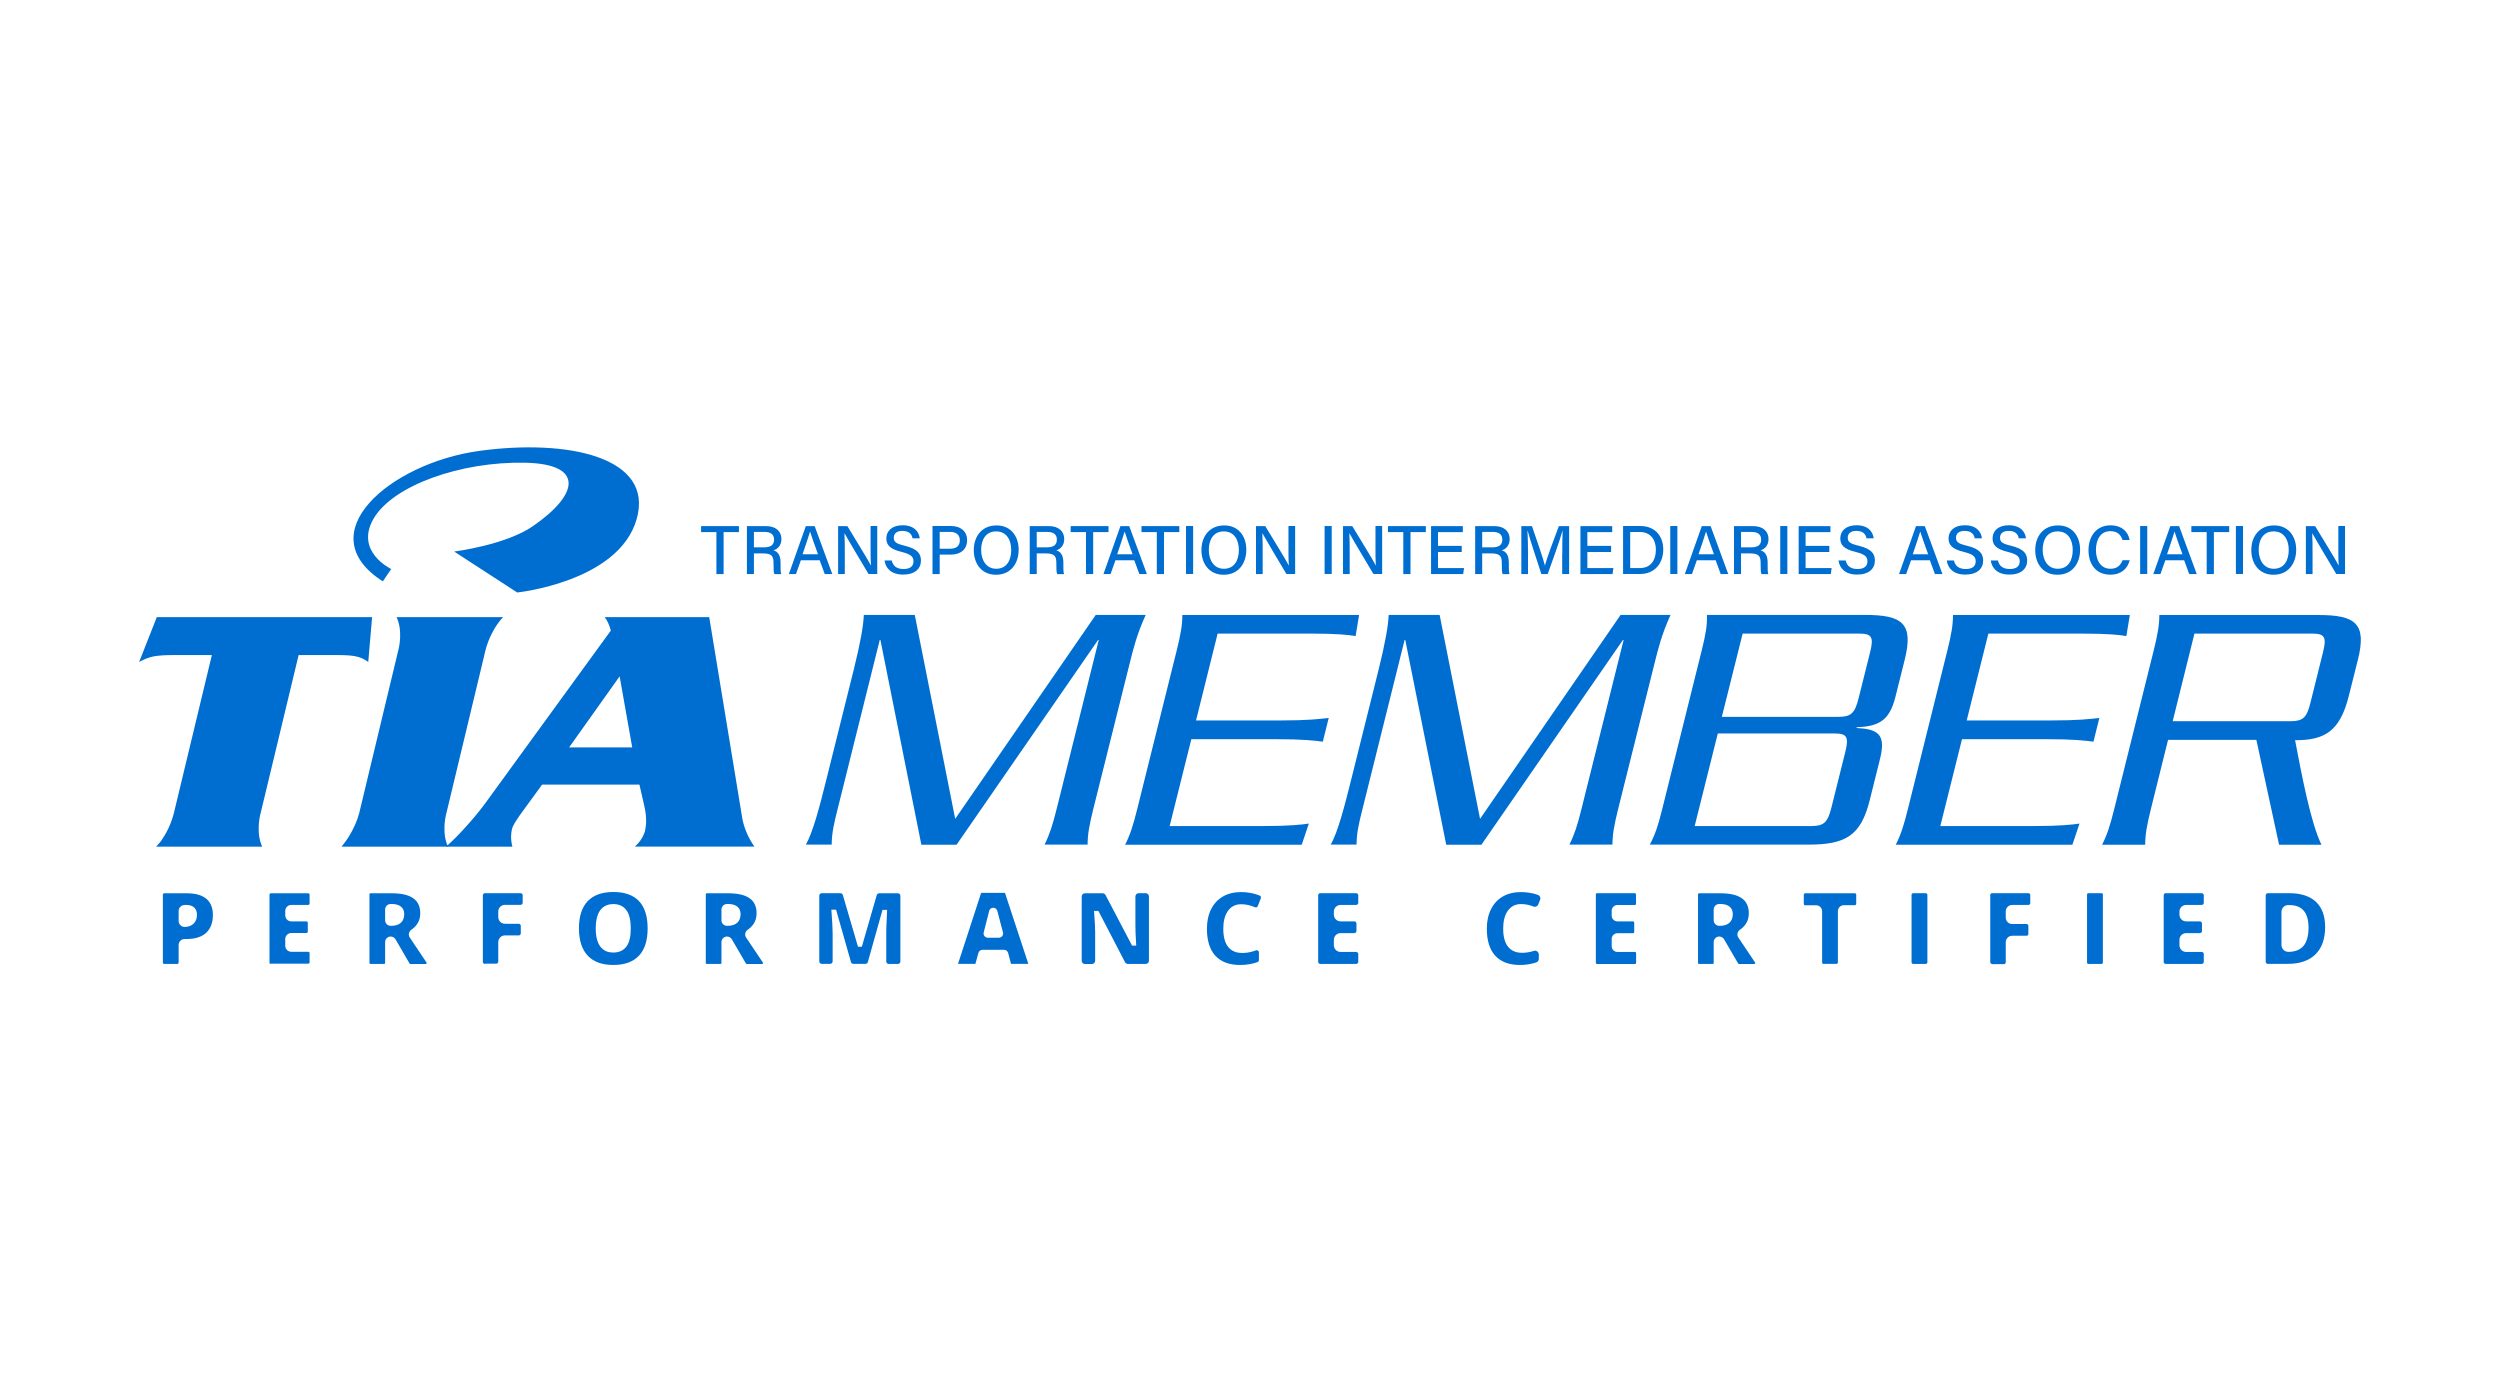 <?xml version="1.0" encoding="UTF-8" standalone="no" ?>
<!DOCTYPE svg PUBLIC "-//W3C//DTD SVG 1.1//EN" "http://www.w3.org/Graphics/SVG/1.1/DTD/svg11.dtd">
<svg xmlns="http://www.w3.org/2000/svg" xmlns:xlink="http://www.w3.org/1999/xlink" version="1.1" width="1080" height="600" viewBox="0 90 1080 600" xml:space="preserve">
<desc>Created with Fabric.js 5.2.4</desc>
<defs>
</defs>
<rect x="0" y="0" width="100%" height="100%" fill="transparent"></rect>
<g transform="matrix(0 0 0 0 0 0)" id="d5d84151-5ea1-4513-aa00-696741402b13"  >
</g>
<g transform="matrix(1 0 0 1 540 300)" id="ed3d29f1-e478-4db6-9476-2587c6c4b01d"  >
<rect style="stroke: none; stroke-width: 1; stroke-dasharray: none; stroke-linecap: butt; stroke-dashoffset: 0; stroke-linejoin: miter; stroke-miterlimit: 4; fill: rgb(255,255,255); fill-rule: nonzero; opacity: 1; visibility: hidden;" vector-effect="non-scaling-stroke"  x="-540" y="-300" rx="0" ry="0" width="1080" height="600" />
</g>
<g transform="matrix(0.37 0 0 0.37 540 395.06)"  >
<g style="" vector-effect="non-scaling-stroke"   >
		<g transform="matrix(1 0 0 1 -320.2 27.63)"  >
<path style="stroke: none; stroke-width: 1; stroke-dasharray: none; stroke-linecap: butt; stroke-dashoffset: 0; stroke-linejoin: miter; stroke-miterlimit: 4; fill: rgb(0,110,209); fill-rule: nonzero; opacity: 1;" vector-effect="non-scaling-stroke"  transform=" translate(-976.8, -329.85)" d="M 778.4 464 C 786.7 449.3 794.3 420.4 802 389.4 L 834.6 258.6 C 842.3 227.6 845.7 207.5 846.1 195.7 L 905.6 195.7 L 952.8 433.8 L 1116.9 195.7 L 1175.2 195.7 C 1164.8 218.8 1161 234.3 1156.4 252.7 L 1114.1 422 C 1109.3 441.3 1107.4 452.2 1107.4 463.9 L 1057.1 463.9 C 1063 452.2 1066.5 441.3 1071.3 422 L 1120.4 225 L 1119.6 225 L 954.4 464 L 913.3 464 L 865.5 225 L 864.7 225 L 814.8 425.3 C 811.7 437.9 808.7 449.6 808.6 463.9 L 778.4 463.9 z" stroke-linecap="round" />
</g>
		<g transform="matrix(1 0 0 1 -9.2 27.63)"  >
<path style="stroke: none; stroke-width: 1; stroke-dasharray: none; stroke-linecap: butt; stroke-dashoffset: 0; stroke-linejoin: miter; stroke-miterlimit: 4; fill: rgb(0,110,209); fill-rule: nonzero; opacity: 1;" vector-effect="non-scaling-stroke"  transform=" translate(-1287.8, -329.85)" d="M 1424.4 195.7 L 1420.3 220.4 C 1413.1 219.1 1399.7 217.5 1368.6 217.5 L 1259.2 217.5 L 1234 318.9 L 1333.3 318.9 C 1364.3 318.9 1378.6 317.2 1388.9 316 L 1382 343.7 C 1372.3 342.4 1358.8 340.8 1327.8 340.8 L 1228.5 340.8 L 1203.2 442.2 L 1312.6 442.2 C 1343.6 442.2 1357.9 440.5 1365.7 439.3 L 1357.4 464 L 1151.2 464 C 1157.1 452.3 1160.6 441.4 1165.4 422.1 L 1211.3 237.7 C 1216.1 218.4 1218 207.5 1218 195.8 L 1424.4 195.8 z" stroke-linecap="round" />
</g>
		<g transform="matrix(1 0 0 1 292.6 27.63)"  >
<path style="stroke: none; stroke-width: 1; stroke-dasharray: none; stroke-linecap: butt; stroke-dashoffset: 0; stroke-linejoin: miter; stroke-miterlimit: 4; fill: rgb(0,110,209); fill-rule: nonzero; opacity: 1;" vector-effect="non-scaling-stroke"  transform=" translate(-1589.6, -329.85)" d="M 1391.2 464 C 1399.5 449.3 1407.1 420.4 1414.8 389.4 L 1447.4 258.6 C 1455.1 227.6 1458.5 207.5 1458.9 195.7 L 1518.4 195.7 L 1565.6 433.8 L 1729.7 195.7 L 1788 195.7 C 1777.6 218.8 1773.8 234.3 1769.2 252.7 L 1726.9 422 C 1722.1 441.3 1720.2 452.2 1720.2 463.9 L 1669.9 463.9 C 1675.8 452.2 1679.3 441.3 1684.1 422 L 1733.2 225 L 1732.4 225 L 1567.2 464 L 1526.1 464 L 1478.3 225 L 1477.5 225 L 1427.6 425.3 C 1424.5 437.9 1421.5 449.6 1421.4 463.9 L 1391.2 463.9 z" stroke-linecap="round" />
</g>
		<g transform="matrix(1 0 0 1 617.35 27.58)"  >
<path style="stroke: none; stroke-width: 1; stroke-dasharray: none; stroke-linecap: butt; stroke-dashoffset: 0; stroke-linejoin: miter; stroke-miterlimit: 4; fill: rgb(0,110,209); fill-rule: nonzero; opacity: 1;" vector-effect="non-scaling-stroke"  transform=" translate(-1914.35, -329.8)" d="M 1824.3 237.6 C 1829.1 218.3 1831 207.4 1830.5 195.7 L 2015.3 195.7 C 2058.9 195.7 2071.9 205.8 2061.5 247.7 L 2050.6 291.3 C 2043.5 319.8 2030.7 325.7 2005.3 326.9 L 2005.1 327.7 C 2029.9 329 2039.8 334.8 2032.7 363.3 L 2020.6 411.9 C 2010.2 453.8 1992.2 463.9 1948.6 463.9 L 1763.8 463.9 C 1770.1 452.2 1773.6 441.3 1778.4 422 L 1824.3 237.6 z M 1816.2 442.2 L 1952.4 442.2 C 1967.1 442.2 1971.5 438 1975.9 420.4 L 1992 355.9 C 1996.4 338.3 1994.1 334.1 1979.4 334.1 L 1843.2 334.1 L 1816.2 442.2 z M 1847.9 314.7 L 1984.1 314.7 C 1998.8 314.7 2003.2 310.5 2007.6 292.9 L 2021 239.3 C 2025.4 221.7 2023.1 217.5 2008.4 217.5 L 1872.2 217.5 L 1847.9 314.7 z" stroke-linecap="round" />
</g>
		<g transform="matrix(1 0 0 1 890.65 27.63)"  >
<path style="stroke: none; stroke-width: 1; stroke-dasharray: none; stroke-linecap: butt; stroke-dashoffset: 0; stroke-linejoin: miter; stroke-miterlimit: 4; fill: rgb(0,110,209); fill-rule: nonzero; opacity: 1;" vector-effect="non-scaling-stroke"  transform=" translate(-2187.65, -329.85)" d="M 2324.3 195.7 L 2320.2 220.4 C 2313 219.1 2299.6 217.5 2268.5 217.5 L 2159.1 217.5 L 2133.8 318.9 L 2233.1 318.9 C 2264.1 318.9 2278.4 317.2 2288.7 316 L 2281.8 343.7 C 2272.1 342.4 2258.6 340.8 2227.6 340.8 L 2128.3 340.8 L 2103 442.2 L 2212.4 442.2 C 2243.4 442.2 2257.7 440.5 2265.5 439.3 L 2257.2 464 L 2051 464 C 2056.9 452.3 2060.4 441.4 2065.2 422.1 L 2111.1 237.7 C 2115.9 218.4 2117.8 207.5 2117.8 195.8 L 2324.3 195.8 z" stroke-linecap="round" />
</g>
		<g transform="matrix(1 0 0 1 1145.95 27.68)"  >
<path style="stroke: none; stroke-width: 1; stroke-dasharray: none; stroke-linecap: butt; stroke-dashoffset: 0; stroke-linejoin: miter; stroke-miterlimit: 4; fill: rgb(0,110,209); fill-rule: nonzero; opacity: 1;" vector-effect="non-scaling-stroke"  transform=" translate(-2442.95, -329.9)" d="M 2368.9 341.6 L 2348.9 422.1 C 2344.1 441.4 2342.2 452.3 2342.2 464 L 2291.9 464 C 2297.8 452.3 2301.3 441.4 2306.1 422.1 L 2352 237.7 C 2356.8 218.4 2358.7 207.5 2358.7 195.8 L 2544.4 195.8 C 2588 195.8 2601 205.9 2590.6 247.8 L 2580 290 C 2569.6 331.9 2551.6 342 2517.2 342 C 2525.2 383.9 2535.5 438.4 2548 464 L 2498.5 464 L 2472 341.6 L 2368.9 341.6 z M 2374.3 319.8 L 2511.8 319.8 C 2526.5 319.8 2530.9 315.6 2535.2 298 L 2549.8 239.3 C 2554.2 221.7 2551.9 217.5 2537.2 217.5 L 2399.7 217.5 L 2374.3 319.8 z" stroke-linecap="round" />
</g>
		<g transform="matrix(1 0 0 1 -1161 30.08)"  >
<path style="stroke: none; stroke-width: 1; stroke-dasharray: none; stroke-linecap: butt; stroke-dashoffset: 0; stroke-linejoin: miter; stroke-miterlimit: 4; fill: rgb(0,110,209); fill-rule: nonzero; opacity: 1;" vector-effect="non-scaling-stroke"  transform=" translate(-136, -332.3)" d="M 40.7 426.5 L 84.9 242.6 L 37.8 242.6 C 29.8 242.6 23 243.1 17.6 244 C 12.2 244.9 6.3 247.2 -3.552713678800501e-15 250.6 L 20.6 198.3 L 272 198.3 L 267.5 250.6 C 263.1 247.4 258.4 245.2 253.5 244.2 C 248.6 243.1 242 242.6 233.7 242.6 L 186.2 242.6 L 142 426.5 C 140.7 431.1 139.9 436.3 139.6 442.2 C 139.2 451.3 140.5 459.3 143.7 466.3 L 19.8 466.3 C 23.2 462.8 25.8 459.6 27.5 456.7 C 33.6 447.5 38 437.4 40.7 426.5 z" stroke-linecap="round" />
</g>
		<g transform="matrix(1 0 0 1 -966.4 30.08)"  >
<path style="stroke: none; stroke-width: 1; stroke-dasharray: none; stroke-linecap: butt; stroke-dashoffset: 0; stroke-linejoin: miter; stroke-miterlimit: 4; fill: rgb(0,110,209); fill-rule: nonzero; opacity: 1;" vector-effect="non-scaling-stroke"  transform=" translate(-330.6, -332.3)" d="M 257.1 426.5 L 302.3 238.1 C 303.6 233.5 304.4 228.3 304.7 222.4 C 305.1 213.3 303.8 205.3 300.6 198.3 L 424.9 198.3 C 420.1 203.4 415.8 209.5 412.2 216.6 C 408.5 223.7 405.8 230.9 404.1 238.1 L 358.9 426.5 C 357.6 431.1 356.8 436.3 356.5 442.2 C 356.1 451.3 357.4 459.3 360.6 466.3 L 236.3 466.3 C 240 461.7 242.7 458 244.5 455.1 C 250.5 445.3 254.8 435.8 257.1 426.5 z" stroke-linecap="round" />
</g>
		<g transform="matrix(1 0 0 1 -758.7 30.08)"  >
<path style="stroke: none; stroke-width: 1; stroke-dasharray: none; stroke-linecap: butt; stroke-dashoffset: 0; stroke-linejoin: miter; stroke-miterlimit: 4; fill: rgb(0,110,209); fill-rule: nonzero; opacity: 1;" vector-effect="non-scaling-stroke"  transform=" translate(-538.3, -332.3)" d="M 543.5 198.3 L 665.6 198.3 L 704.5 434.9 C 707 446.2 711.6 456.6 718.4 466.2 L 578.9 466.2 C 584.7 460.8 588.6 454.8 590.6 448.1 C 591.4 443.8 591.8 440.7 591.9 438.8 C 592.2 432.4 591.4 425.1 589.4 416.9 C 587.4 408.7 585.7 401 584.1 393.8 L 470.5 393.8 L 443.9 430.3 C 441 434.9 439.2 437.6 438.6 438.4 C 436.8 441.4 435.7 444 435.2 446.3 C 434.7 448.6 434.4 450.9 434.3 453.4 C 434.1 457.2 434.6 461.5 435.8 466.3 L 358.2 466.3 C 365.7 459.9 373.7 451.8 382.2 442.2 C 389.8 433.9 397 425.2 403.8 416 L 550.7 214 C 549 207.5 546.7 202.2 543.5 198.3 z M 575.7 350.4 L 561 267.4 L 502 350.4 L 575.7 350.4 z" stroke-linecap="round" />
</g>
		<g transform="matrix(1 0 0 1 -618.8 -182.22)"  >
<path style="stroke: none; stroke-width: 1; stroke-dasharray: none; stroke-linecap: butt; stroke-dashoffset: 0; stroke-linejoin: miter; stroke-miterlimit: 4; fill: rgb(0,110,209); fill-rule: nonzero; opacity: 1;" vector-effect="non-scaling-stroke"  transform=" translate(-678.2, -120)" d="M 674 99 L 656.1 99 L 656.1 92 L 700.3 92 L 700.3 99 L 682.4 99 L 682.4 148 L 674 148 L 674 99 z" stroke-linecap="round" />
</g>
		<g transform="matrix(1 0 0 1 -567.25 -182.17)"  >
<path style="stroke: none; stroke-width: 1; stroke-dasharray: none; stroke-linecap: butt; stroke-dashoffset: 0; stroke-linejoin: miter; stroke-miterlimit: 4; fill: rgb(0,110,209); fill-rule: nonzero; opacity: 1;" vector-effect="non-scaling-stroke"  transform=" translate(-729.75, -120.05)" d="M 717.8 123.7 L 717.8 148 L 709.6 148 L 709.6 92 L 732 92 C 743.6 92 749.9 98.3 749.9 107.1 C 749.9 114.4 745.7 118.8 740.6 120.3 C 744.8 121.5 748.9 124.8 748.9 134.6 L 748.9 137.1 C 748.9 140.9 748.8 145.7 749.7 148.1 L 741.7 148.1 C 740.7 145.7 740.7 141.3 740.7 136 L 740.7 134.9 C 740.7 127.3 738.6 123.9 728.7 123.9 L 717.8 123.9 z M 717.8 116.8 L 729.6 116.8 C 737.8 116.8 741.3 113.7 741.3 107.7 C 741.3 102 737.6 98.8 730.3 98.8 L 717.8 98.8 L 717.8 116.8 z" stroke-linecap="round" />
</g>
		<g transform="matrix(1 0 0 1 -513.05 -182.22)"  >
<path style="stroke: none; stroke-width: 1; stroke-dasharray: none; stroke-linecap: butt; stroke-dashoffset: 0; stroke-linejoin: miter; stroke-miterlimit: 4; fill: rgb(0,110,209); fill-rule: nonzero; opacity: 1;" vector-effect="non-scaling-stroke"  transform=" translate(-783.95, -120)" d="M 772.6 131.9 L 766.9 148 L 758.6 148 L 778.4 92 L 788.7 92 L 809.3 148 L 800.5 148 L 794.6 131.9 L 772.6 131.9 z M 792.6 124.9 C 787.5 110.7 784.7 102.9 783.4 98.5 L 783.3 98.5 C 781.9 103.4 778.7 112.7 774.6 124.9 L 792.6 124.9 z" stroke-linecap="round" />
</g>
		<g transform="matrix(1 0 0 1 -458.05 -182.27)"  >
<path style="stroke: none; stroke-width: 1; stroke-dasharray: none; stroke-linecap: butt; stroke-dashoffset: 0; stroke-linejoin: miter; stroke-miterlimit: 4; fill: rgb(0,110,209); fill-rule: nonzero; opacity: 1;" vector-effect="non-scaling-stroke"  transform=" translate(-838.95, -119.95)" d="M 816.1 148 L 816.1 92 L 826.9 92 C 834.7 105 851.4 131.9 854.4 138 L 854.5 138 C 853.9 131.1 854 122.1 854 112.9 L 854 91.9 L 861.8 91.9 L 861.8 147.9 L 851.6 147.9 C 844.5 136 827 106.7 823.6 100.4 L 823.5 100.4 C 823.9 106.5 823.9 116.4 823.9 126.5 L 823.9 148 L 816.1 148 z" stroke-linecap="round" />
</g>
		<g transform="matrix(1 0 0 1 -405.45 -182.42)"  >
<path style="stroke: none; stroke-width: 1; stroke-dasharray: none; stroke-linecap: butt; stroke-dashoffset: 0; stroke-linejoin: miter; stroke-miterlimit: 4; fill: rgb(0,110,209); fill-rule: nonzero; opacity: 1;" vector-effect="non-scaling-stroke"  transform=" translate(-891.55, -119.8)" d="M 878.7 132.2 C 880.2 138.7 884.7 142.1 892.5 142.1 C 900.8 142.1 904.1 138.3 904.1 133.2 C 904.1 127.8 901.3 124.9 890.4 122.2 C 876.8 118.9 872.4 114.2 872.4 106.4 C 872.4 97.8 878.8 91 891.4 91 C 905 91 910.6 98.8 911.4 106.3 L 903 106.3 C 902.1 101.6 899.2 97.6 891.2 97.6 C 884.7 97.6 881.1 100.5 881.1 105.6 C 881.1 110.6 884.1 112.6 893.8 114.9 C 909.8 118.8 912.8 125 912.8 132.3 C 912.8 141.6 905.9 148.6 892 148.6 C 877.9 148.6 871.5 141 870.3 132.1 L 878.7 132.1 z" stroke-linecap="round" />
</g>
		<g transform="matrix(1 0 0 1 -350.5 -182.27)"  >
<path style="stroke: none; stroke-width: 1; stroke-dasharray: none; stroke-linecap: butt; stroke-dashoffset: 0; stroke-linejoin: miter; stroke-miterlimit: 4; fill: rgb(0,110,209); fill-rule: nonzero; opacity: 1;" vector-effect="non-scaling-stroke"  transform=" translate(-946.5, -119.95)" d="M 926.4 91.9 L 948 91.9 C 959.1 91.9 966.7 98.1 966.7 108.4 C 966.7 119.6 958.6 125.3 947.6 125.3 L 934.7 125.3 L 934.7 148 L 926.3 148 L 926.3 91.9 z M 934.7 118.4 L 947 118.4 C 954.3 118.4 958.2 115 958.2 108.6 C 958.2 102 953.6 98.8 947.3 98.8 L 934.7 98.8 L 934.7 118.4 z" stroke-linecap="round" />
</g>
		<g transform="matrix(1 0 0 1 -296.3 -182.22)"  >
<path style="stroke: none; stroke-width: 1; stroke-dasharray: none; stroke-linecap: butt; stroke-dashoffset: 0; stroke-linejoin: miter; stroke-miterlimit: 4; fill: rgb(0,110,209); fill-rule: nonzero; opacity: 1;" vector-effect="non-scaling-stroke"  transform=" translate(-1000.7, -120)" d="M 1026.9 119.7 C 1026.9 135.1 1018.1 148.8 1000.4 148.8 C 983.7 148.8 974.5 136 974.5 120 C 974.5 103.9 984 91.2 1001.1 91.2 C 1016.9 91.1 1026.9 102.9 1026.9 119.7 z M 983.1 119.7 C 983.1 131.6 989 141.8 1000.7 141.8 C 1013.3 141.8 1018.2 131.4 1018.2 119.8 C 1018.2 108 1012.6 98.2 1000.7 98.2 C 988.5 98.1 983.1 107.9 983.1 119.7 z" stroke-linecap="round" />
</g>
		<g transform="matrix(1 0 0 1 -237.05 -182.17)"  >
<path style="stroke: none; stroke-width: 1; stroke-dasharray: none; stroke-linecap: butt; stroke-dashoffset: 0; stroke-linejoin: miter; stroke-miterlimit: 4; fill: rgb(0,110,209); fill-rule: nonzero; opacity: 1;" vector-effect="non-scaling-stroke"  transform=" translate(-1059.95, -120.05)" d="M 1048 123.7 L 1048 148 L 1039.8 148 L 1039.8 92 L 1062.2 92 C 1073.8 92 1080.1 98.3 1080.1 107.1 C 1080.1 114.4 1075.9 118.8 1070.8 120.3 C 1075 121.5 1079.1 124.8 1079.1 134.6 L 1079.1 137.1 C 1079.1 140.9 1079 145.7 1079.9 148.1 L 1071.9 148.1 C 1070.9 145.7 1070.9 141.3 1070.9 136 L 1070.9 134.9 C 1070.9 127.3 1068.8 123.9 1058.9 123.9 L 1048 123.9 z M 1048 116.8 L 1059.8 116.8 C 1068 116.8 1071.5 113.7 1071.5 107.7 C 1071.5 102 1067.8 98.8 1060.5 98.8 L 1048 98.8 L 1048 116.8 z" stroke-linecap="round" />
</g>
		<g transform="matrix(1 0 0 1 -187.3 -182.22)"  >
<path style="stroke: none; stroke-width: 1; stroke-dasharray: none; stroke-linecap: butt; stroke-dashoffset: 0; stroke-linejoin: miter; stroke-miterlimit: 4; fill: rgb(0,110,209); fill-rule: nonzero; opacity: 1;" vector-effect="non-scaling-stroke"  transform=" translate(-1109.7, -120)" d="M 1105.5 99 L 1087.6 99 L 1087.6 92 L 1131.8 92 L 1131.8 99 L 1113.9 99 L 1113.9 148 L 1105.5 148 L 1105.5 99 z" stroke-linecap="round" />
</g>
		<g transform="matrix(1 0 0 1 -145.75 -182.22)"  >
<path style="stroke: none; stroke-width: 1; stroke-dasharray: none; stroke-linecap: butt; stroke-dashoffset: 0; stroke-linejoin: miter; stroke-miterlimit: 4; fill: rgb(0,110,209); fill-rule: nonzero; opacity: 1;" vector-effect="non-scaling-stroke"  transform=" translate(-1151.25, -120)" d="M 1139.9 131.9 L 1134.2 148 L 1125.9 148 L 1145.7 92 L 1156 92 L 1176.6 148 L 1167.8 148 L 1161.9 131.9 L 1139.9 131.9 z M 1159.9 124.9 C 1154.8 110.7 1152 102.9 1150.7 98.5 L 1150.6 98.5 C 1149.2 103.4 1146 112.7 1141.9 124.9 L 1159.9 124.9 z" stroke-linecap="round" />
</g>
		<g transform="matrix(1 0 0 1 -104.6 -182.22)"  >
<path style="stroke: none; stroke-width: 1; stroke-dasharray: none; stroke-linecap: butt; stroke-dashoffset: 0; stroke-linejoin: miter; stroke-miterlimit: 4; fill: rgb(0,110,209); fill-rule: nonzero; opacity: 1;" vector-effect="non-scaling-stroke"  transform=" translate(-1192.4, -120)" d="M 1188.2 99 L 1170.3 99 L 1170.3 92 L 1214.5 92 L 1214.5 99 L 1196.6 99 L 1196.6 148 L 1188.2 148 L 1188.2 99 z" stroke-linecap="round" />
</g>
		<g transform="matrix(1 0 0 1 -70.55 -182.32)"  >
<path style="stroke: none; stroke-width: 1; stroke-dasharray: none; stroke-linecap: butt; stroke-dashoffset: 0; stroke-linejoin: miter; stroke-miterlimit: 4; fill: rgb(0,110,209); fill-rule: nonzero; opacity: 1;" vector-effect="non-scaling-stroke"  transform=" translate(-1226.45, -119.9)" d="M 1230.6 91.9 L 1230.6 147.9 L 1222.3 147.9 L 1222.3 91.9 L 1230.6 91.9 z" stroke-linecap="round" />
</g>
		<g transform="matrix(1 0 0 1 -30.5 -182.22)"  >
<path style="stroke: none; stroke-width: 1; stroke-dasharray: none; stroke-linecap: butt; stroke-dashoffset: 0; stroke-linejoin: miter; stroke-miterlimit: 4; fill: rgb(0,110,209); fill-rule: nonzero; opacity: 1;" vector-effect="non-scaling-stroke"  transform=" translate(-1266.5, -120)" d="M 1292.7 119.7 C 1292.7 135.1 1283.9 148.8 1266.2 148.8 C 1249.5 148.8 1240.3 136 1240.3 120 C 1240.3 103.9 1249.8 91.2 1266.9 91.2 C 1282.7 91.1 1292.7 102.9 1292.7 119.7 z M 1248.9 119.7 C 1248.9 131.6 1254.8 141.8 1266.5 141.8 C 1279.1 141.8 1284 131.4 1284 119.8 C 1284 108 1278.4 98.2 1266.5 98.2 C 1254.3 98.1 1248.9 107.9 1248.9 119.7 z" stroke-linecap="round" />
</g>
		<g transform="matrix(1 0 0 1 29.85 -182.27)"  >
<path style="stroke: none; stroke-width: 1; stroke-dasharray: none; stroke-linecap: butt; stroke-dashoffset: 0; stroke-linejoin: miter; stroke-miterlimit: 4; fill: rgb(0,110,209); fill-rule: nonzero; opacity: 1;" vector-effect="non-scaling-stroke"  transform=" translate(-1326.85, -119.95)" d="M 1304 148 L 1304 92 L 1314.8 92 C 1322.6 105 1339.3 131.9 1342.3 138 L 1342.4 138 C 1341.8 131.1 1341.9 122.1 1341.9 112.9 L 1341.9 91.9 L 1349.7 91.9 L 1349.7 147.9 L 1339.5 147.9 C 1332.4 136 1314.9 106.7 1311.5 100.4 L 1311.4 100.4 C 1311.8 106.5 1311.8 116.4 1311.8 126.5 L 1311.8 148 L 1304 148 z" stroke-linecap="round" />
</g>
		<g transform="matrix(1 0 0 1 91.25 -182.32)"  >
<path style="stroke: none; stroke-width: 1; stroke-dasharray: none; stroke-linecap: butt; stroke-dashoffset: 0; stroke-linejoin: miter; stroke-miterlimit: 4; fill: rgb(0,110,209); fill-rule: nonzero; opacity: 1;" vector-effect="non-scaling-stroke"  transform=" translate(-1388.25, -119.9)" d="M 1392.4 91.9 L 1392.4 147.9 L 1384.1 147.9 L 1384.1 91.9 L 1392.4 91.9 z" stroke-linecap="round" />
</g>
		<g transform="matrix(1 0 0 1 131.45 -182.27)"  >
<path style="stroke: none; stroke-width: 1; stroke-dasharray: none; stroke-linecap: butt; stroke-dashoffset: 0; stroke-linejoin: miter; stroke-miterlimit: 4; fill: rgb(0,110,209); fill-rule: nonzero; opacity: 1;" vector-effect="non-scaling-stroke"  transform=" translate(-1428.45, -119.95)" d="M 1405.6 148 L 1405.6 92 L 1416.4 92 C 1424.2 105 1440.9 131.9 1443.9 138 L 1444 138 C 1443.4 131.1 1443.5 122.1 1443.5 112.9 L 1443.5 91.9 L 1451.3 91.9 L 1451.3 147.9 L 1441.1 147.9 C 1434 136 1416.5 106.7 1413.1 100.4 L 1413 100.4 C 1413.4 106.5 1413.4 116.4 1413.4 126.5 L 1413.4 148 L 1405.6 148 z" stroke-linecap="round" />
</g>
		<g transform="matrix(1 0 0 1 183.2 -182.22)"  >
<path style="stroke: none; stroke-width: 1; stroke-dasharray: none; stroke-linecap: butt; stroke-dashoffset: 0; stroke-linejoin: miter; stroke-miterlimit: 4; fill: rgb(0,110,209); fill-rule: nonzero; opacity: 1;" vector-effect="non-scaling-stroke"  transform=" translate(-1480.2, -120)" d="M 1476 99 L 1458.1 99 L 1458.1 92 L 1502.3 92 L 1502.3 99 L 1484.4 99 L 1484.4 148 L 1476 148 L 1476 99 z" stroke-linecap="round" />
</g>
		<g transform="matrix(1 0 0 1 230.65 -182.22)"  >
<path style="stroke: none; stroke-width: 1; stroke-dasharray: none; stroke-linecap: butt; stroke-dashoffset: 0; stroke-linejoin: miter; stroke-miterlimit: 4; fill: rgb(0,110,209); fill-rule: nonzero; opacity: 1;" vector-effect="non-scaling-stroke"  transform=" translate(-1527.65, -120)" d="M 1544.2 122.2 L 1516.5 122.2 L 1516.5 141 L 1546.9 141 L 1545.9 148 L 1508.4 148 L 1508.4 92 L 1545.5 92 L 1545.5 99 L 1516.5 99 L 1516.5 115.1 L 1544.2 115.1 L 1544.2 122.2 z" stroke-linecap="round" />
</g>
		<g transform="matrix(1 0 0 1 283.05 -182.17)"  >
<path style="stroke: none; stroke-width: 1; stroke-dasharray: none; stroke-linecap: butt; stroke-dashoffset: 0; stroke-linejoin: miter; stroke-miterlimit: 4; fill: rgb(0,110,209); fill-rule: nonzero; opacity: 1;" vector-effect="non-scaling-stroke"  transform=" translate(-1580.05, -120.05)" d="M 1568.1 123.7 L 1568.1 148 L 1559.9 148 L 1559.9 92 L 1582.3 92 C 1593.9 92 1600.2 98.3 1600.2 107.1 C 1600.2 114.4 1596 118.8 1590.9 120.3 C 1595.1 121.5 1599.2 124.8 1599.2 134.6 L 1599.2 137.1 C 1599.2 140.9 1599.1 145.7 1600 148.1 L 1592 148.1 C 1591 145.7 1591 141.3 1591 136 L 1591 134.9 C 1591 127.3 1588.9 123.9 1579 123.9 L 1568.1 123.9 z M 1568.1 116.8 L 1579.9 116.8 C 1588.1 116.8 1591.6 113.7 1591.6 107.7 C 1591.6 102 1587.9 98.8 1580.6 98.8 L 1568.1 98.8 L 1568.1 116.8 z" stroke-linecap="round" />
</g>
		<g transform="matrix(1 0 0 1 344.7 -182.22)"  >
<path style="stroke: none; stroke-width: 1; stroke-dasharray: none; stroke-linecap: butt; stroke-dashoffset: 0; stroke-linejoin: miter; stroke-miterlimit: 4; fill: rgb(0,110,209); fill-rule: nonzero; opacity: 1;" vector-effect="non-scaling-stroke"  transform=" translate(-1641.7, -120)" d="M 1661.6 124.6 C 1661.6 114.4 1661.7 103.7 1662 97.8 L 1661.7 97.8 C 1659.3 107.3 1650.8 130.4 1644.6 148 L 1637.2 148 C 1632.5 133.5 1623.8 107.6 1621.3 97.7 L 1621 97.7 C 1621.4 104.2 1621.6 116.5 1621.6 126.1 L 1621.6 148 L 1613.8 148 L 1613.8 92 L 1626.2 92 C 1632.2 108.9 1639.4 130.5 1641.3 137.9 L 1641.4 137.9 C 1642.7 132.1 1651.3 108.4 1657.6 92 L 1669.6 92 L 1669.6 148 L 1661.5 148 L 1661.5 124.6 z" stroke-linecap="round" />
</g>
		<g transform="matrix(1 0 0 1 405.05 -182.22)"  >
<path style="stroke: none; stroke-width: 1; stroke-dasharray: none; stroke-linecap: butt; stroke-dashoffset: 0; stroke-linejoin: miter; stroke-miterlimit: 4; fill: rgb(0,110,209); fill-rule: nonzero; opacity: 1;" vector-effect="non-scaling-stroke"  transform=" translate(-1702.05, -120)" d="M 1718.6 122.2 L 1690.9 122.2 L 1690.9 141 L 1721.3 141 L 1720.3 148 L 1682.8 148 L 1682.8 92 L 1719.9 92 L 1719.9 99 L 1690.9 99 L 1690.9 115.1 L 1718.6 115.1 L 1718.6 122.2 z" stroke-linecap="round" />
</g>
		<g transform="matrix(1 0 0 1 459.05 -182.32)"  >
<path style="stroke: none; stroke-width: 1; stroke-dasharray: none; stroke-linecap: butt; stroke-dashoffset: 0; stroke-linejoin: miter; stroke-miterlimit: 4; fill: rgb(0,110,209); fill-rule: nonzero; opacity: 1;" vector-effect="non-scaling-stroke"  transform=" translate(-1756.05, -119.9)" d="M 1732.6 91.9 L 1753 91.9 C 1768.9 91.9 1779.5 102.6 1779.5 119.3 C 1779.5 135.8 1769.1 147.9 1752.7 147.9 L 1732.6 147.9 L 1732.6 91.9 z M 1740.9 141 L 1752.2 141 C 1764.9 141 1770.9 131.8 1770.9 119.5 C 1770.9 108.8 1765.4 98.9 1752.2 98.9 L 1740.9 98.9 L 1740.9 141 z" stroke-linecap="round" />
</g>
		<g transform="matrix(1 0 0 1 494.85 -182.32)"  >
<path style="stroke: none; stroke-width: 1; stroke-dasharray: none; stroke-linecap: butt; stroke-dashoffset: 0; stroke-linejoin: miter; stroke-miterlimit: 4; fill: rgb(0,110,209); fill-rule: nonzero; opacity: 1;" vector-effect="non-scaling-stroke"  transform=" translate(-1791.85, -119.9)" d="M 1796 91.9 L 1796 147.9 L 1787.7 147.9 L 1787.7 91.9 L 1796 91.9 z" stroke-linecap="round" />
</g>
		<g transform="matrix(1 0 0 1 533.05 -182.22)"  >
<path style="stroke: none; stroke-width: 1; stroke-dasharray: none; stroke-linecap: butt; stroke-dashoffset: 0; stroke-linejoin: miter; stroke-miterlimit: 4; fill: rgb(0,110,209); fill-rule: nonzero; opacity: 1;" vector-effect="non-scaling-stroke"  transform=" translate(-1830.05, -120)" d="M 1818.7 131.9 L 1813 148 L 1804.7 148 L 1824.5 92 L 1834.8 92 L 1855.4 148 L 1846.6 148 L 1840.7 131.9 L 1818.7 131.9 z M 1838.7 124.9 C 1833.6 110.7 1830.8 102.9 1829.5 98.5 L 1829.4 98.5 C 1828 103.4 1824.8 112.7 1820.7 124.9 L 1838.7 124.9 z" stroke-linecap="round" />
</g>
		<g transform="matrix(1 0 0 1 585.25 -182.17)"  >
<path style="stroke: none; stroke-width: 1; stroke-dasharray: none; stroke-linecap: butt; stroke-dashoffset: 0; stroke-linejoin: miter; stroke-miterlimit: 4; fill: rgb(0,110,209); fill-rule: nonzero; opacity: 1;" vector-effect="non-scaling-stroke"  transform=" translate(-1882.25, -120.05)" d="M 1870.3 123.7 L 1870.3 148 L 1862.1 148 L 1862.1 92 L 1884.5 92 C 1896.1 92 1902.4 98.3 1902.4 107.1 C 1902.4 114.4 1898.2 118.8 1893.1 120.3 C 1897.3 121.5 1901.4 124.8 1901.4 134.6 L 1901.4 137.1 C 1901.4 140.9 1901.3 145.7 1902.2 148.1 L 1894.2 148.1 C 1893.2 145.7 1893.2 141.3 1893.2 136 L 1893.2 134.9 C 1893.2 127.3 1891.1 123.9 1881.2 123.9 L 1870.3 123.9 z M 1870.3 116.8 L 1882.1 116.8 C 1890.3 116.8 1893.8 113.7 1893.8 107.7 C 1893.8 102 1890.1 98.8 1882.8 98.8 L 1870.3 98.8 L 1870.3 116.8 z" stroke-linecap="round" />
</g>
		<g transform="matrix(1 0 0 1 623.25 -182.32)"  >
<path style="stroke: none; stroke-width: 1; stroke-dasharray: none; stroke-linecap: butt; stroke-dashoffset: 0; stroke-linejoin: miter; stroke-miterlimit: 4; fill: rgb(0,110,209); fill-rule: nonzero; opacity: 1;" vector-effect="non-scaling-stroke"  transform=" translate(-1920.25, -119.9)" d="M 1924.4 91.9 L 1924.4 147.9 L 1916.1 147.9 L 1916.1 91.9 L 1924.4 91.9 z" stroke-linecap="round" />
</g>
		<g transform="matrix(1 0 0 1 659.85 -182.22)"  >
<path style="stroke: none; stroke-width: 1; stroke-dasharray: none; stroke-linecap: butt; stroke-dashoffset: 0; stroke-linejoin: miter; stroke-miterlimit: 4; fill: rgb(0,110,209); fill-rule: nonzero; opacity: 1;" vector-effect="non-scaling-stroke"  transform=" translate(-1956.85, -120)" d="M 1973.4 122.2 L 1945.7 122.2 L 1945.7 141 L 1976.1 141 L 1975.1 148 L 1937.6 148 L 1937.6 92 L 1974.7 92 L 1974.7 99 L 1945.7 99 L 1945.7 115.1 L 1973.4 115.1 L 1973.4 122.2 z" stroke-linecap="round" />
</g>
		<g transform="matrix(1 0 0 1 708.35 -182.42)"  >
<path style="stroke: none; stroke-width: 1; stroke-dasharray: none; stroke-linecap: butt; stroke-dashoffset: 0; stroke-linejoin: miter; stroke-miterlimit: 4; fill: rgb(0,110,209); fill-rule: nonzero; opacity: 1;" vector-effect="non-scaling-stroke"  transform=" translate(-2005.35, -119.8)" d="M 1992.5 132.2 C 1994 138.7 1998.5 142.1 2006.3 142.1 C 2014.6 142.1 2017.9 138.3 2017.9 133.2 C 2017.9 127.8 2015.1 124.9 2004.2 122.2 C 1990.6 118.9 1986.2 114.2 1986.2 106.4 C 1986.2 97.8 1992.6 91 2005.2 91 C 2018.8 91 2024.4 98.8 2025.2 106.3 L 2016.8 106.3 C 2015.9 101.6 2013 97.6 2005 97.6 C 1998.5 97.6 1994.9 100.5 1994.9 105.6 C 1994.9 110.6 1997.9 112.6 2007.6 114.9 C 2023.6 118.8 2026.6 125 2026.6 132.3 C 2026.6 141.6 2019.7 148.6 2005.8 148.6 C 1991.7 148.6 1985.3 141 1984.1 132.1 L 1992.5 132.1 z" stroke-linecap="round" />
</g>
		<g transform="matrix(1 0 0 1 783.15 -182.22)"  >
<path style="stroke: none; stroke-width: 1; stroke-dasharray: none; stroke-linecap: butt; stroke-dashoffset: 0; stroke-linejoin: miter; stroke-miterlimit: 4; fill: rgb(0,110,209); fill-rule: nonzero; opacity: 1;" vector-effect="non-scaling-stroke"  transform=" translate(-2080.15, -120)" d="M 2068.8 131.9 L 2063.1 148 L 2054.8 148 L 2074.6 92 L 2084.9 92 L 2105.5 148 L 2096.7 148 L 2090.8 131.9 L 2068.8 131.9 z M 2088.8 124.9 C 2083.7 110.7 2080.9 102.9 2079.6 98.5 L 2079.5 98.5 C 2078.1 103.4 2074.9 112.7 2070.8 124.9 L 2088.8 124.9 z" stroke-linecap="round" />
</g>
		<g transform="matrix(1 0 0 1 834.75 -182.42)"  >
<path style="stroke: none; stroke-width: 1; stroke-dasharray: none; stroke-linecap: butt; stroke-dashoffset: 0; stroke-linejoin: miter; stroke-miterlimit: 4; fill: rgb(0,110,209); fill-rule: nonzero; opacity: 1;" vector-effect="non-scaling-stroke"  transform=" translate(-2131.75, -119.8)" d="M 2118.9 132.2 C 2120.4 138.7 2124.9 142.1 2132.7 142.1 C 2141 142.1 2144.3 138.3 2144.3 133.2 C 2144.3 127.8 2141.5 124.9 2130.6 122.2 C 2117 118.9 2112.6 114.2 2112.6 106.4 C 2112.6 97.8 2119 91 2131.6 91 C 2145.2 91 2150.8 98.8 2151.6 106.3 L 2143.2 106.3 C 2142.3 101.6 2139.4 97.6 2131.4 97.6 C 2124.9 97.6 2121.3 100.5 2121.3 105.6 C 2121.3 110.6 2124.3 112.6 2134 114.9 C 2150 118.8 2153 125 2153 132.3 C 2153 141.6 2146.1 148.6 2132.2 148.6 C 2118.1 148.6 2111.7 141 2110.5 132.1 L 2118.9 132.1 z" stroke-linecap="round" />
</g>
		<g transform="matrix(1 0 0 1 886.15 -182.42)"  >
<path style="stroke: none; stroke-width: 1; stroke-dasharray: none; stroke-linecap: butt; stroke-dashoffset: 0; stroke-linejoin: miter; stroke-miterlimit: 4; fill: rgb(0,110,209); fill-rule: nonzero; opacity: 1;" vector-effect="non-scaling-stroke"  transform=" translate(-2183.15, -119.8)" d="M 2170.3 132.2 C 2171.8 138.7 2176.3 142.1 2184.1 142.1 C 2192.4 142.1 2195.7 138.3 2195.7 133.2 C 2195.7 127.8 2192.9 124.9 2182 122.2 C 2168.4 118.9 2164 114.2 2164 106.4 C 2164 97.8 2170.4 91 2183 91 C 2196.6 91 2202.2 98.8 2203 106.3 L 2194.6 106.3 C 2193.7 101.6 2190.8 97.6 2182.8 97.6 C 2176.3 97.6 2172.7 100.5 2172.7 105.6 C 2172.7 110.6 2175.7 112.6 2185.4 114.9 C 2201.4 118.8 2204.4 125 2204.4 132.3 C 2204.4 141.6 2197.5 148.6 2183.6 148.6 C 2169.5 148.6 2163.1 141 2161.9 132.1 L 2170.3 132.1 z" stroke-linecap="round" />
</g>
		<g transform="matrix(1 0 0 1 943 -182.22)"  >
<path style="stroke: none; stroke-width: 1; stroke-dasharray: none; stroke-linecap: butt; stroke-dashoffset: 0; stroke-linejoin: miter; stroke-miterlimit: 4; fill: rgb(0,110,209); fill-rule: nonzero; opacity: 1;" vector-effect="non-scaling-stroke"  transform=" translate(-2240, -120)" d="M 2266.2 119.7 C 2266.2 135.1 2257.4 148.8 2239.7 148.8 C 2223 148.8 2213.8 136 2213.8 120 C 2213.8 103.9 2223.3 91.2 2240.4 91.2 C 2256.3 91.1 2266.2 102.9 2266.2 119.7 z M 2222.5 119.7 C 2222.5 131.6 2228.4 141.8 2240.1 141.8 C 2252.7 141.8 2257.6 131.4 2257.6 119.8 C 2257.6 108 2252 98.2 2240.1 98.2 C 2227.8 98.1 2222.5 107.9 2222.5 119.7 z" stroke-linecap="round" />
</g>
		<g transform="matrix(1 0 0 1 1003.05 -182.32)"  >
<path style="stroke: none; stroke-width: 1; stroke-dasharray: none; stroke-linecap: butt; stroke-dashoffset: 0; stroke-linejoin: miter; stroke-miterlimit: 4; fill: rgb(0,110,209); fill-rule: nonzero; opacity: 1;" vector-effect="non-scaling-stroke"  transform=" translate(-2300.05, -119.9)" d="M 2324.1 131.8 C 2321.7 141.5 2314.4 148.7 2301.4 148.7 C 2284.4 148.7 2276 136 2276 120.1 C 2276 104.8 2284.5 91.1 2301.7 91.1 C 2315.2 91.1 2322.4 98.9 2324 108.2 L 2315.7 108.2 C 2313.9 102.4 2310 97.9 2301.4 97.9 C 2289.5 97.9 2284.7 108.7 2284.7 119.8 C 2284.7 130.5 2289.2 141.8 2301.8 141.8 C 2310.3 141.8 2313.8 136.8 2315.8 131.8 L 2324.1 131.8 z" stroke-linecap="round" />
</g>
		<g transform="matrix(1 0 0 1 1043.45 -182.32)"  >
<path style="stroke: none; stroke-width: 1; stroke-dasharray: none; stroke-linecap: butt; stroke-dashoffset: 0; stroke-linejoin: miter; stroke-miterlimit: 4; fill: rgb(0,110,209); fill-rule: nonzero; opacity: 1;" vector-effect="non-scaling-stroke"  transform=" translate(-2340.45, -119.9)" d="M 2344.6 91.9 L 2344.6 147.9 L 2336.3 147.9 L 2336.3 91.9 L 2344.6 91.9 z" stroke-linecap="round" />
</g>
		<g transform="matrix(1 0 0 1 1080.05 -182.22)"  >
<path style="stroke: none; stroke-width: 1; stroke-dasharray: none; stroke-linecap: butt; stroke-dashoffset: 0; stroke-linejoin: miter; stroke-miterlimit: 4; fill: rgb(0,110,209); fill-rule: nonzero; opacity: 1;" vector-effect="non-scaling-stroke"  transform=" translate(-2377.05, -120)" d="M 2365.7 131.9 L 2360 148 L 2351.7 148 L 2371.5 92 L 2381.8 92 L 2402.4 148 L 2393.6 148 L 2387.7 131.9 L 2365.7 131.9 z M 2385.7 124.9 C 2380.6 110.7 2377.8 102.9 2376.5 98.5 L 2376.4 98.5 C 2375 103.4 2371.8 112.7 2367.7 124.9 L 2385.7 124.9 z" stroke-linecap="round" />
</g>
		<g transform="matrix(1 0 0 1 1121.2 -182.22)"  >
<path style="stroke: none; stroke-width: 1; stroke-dasharray: none; stroke-linecap: butt; stroke-dashoffset: 0; stroke-linejoin: miter; stroke-miterlimit: 4; fill: rgb(0,110,209); fill-rule: nonzero; opacity: 1;" vector-effect="non-scaling-stroke"  transform=" translate(-2418.2, -120)" d="M 2414 99 L 2396.1 99 L 2396.1 92 L 2440.3 92 L 2440.3 99 L 2422.4 99 L 2422.4 148 L 2414 148 L 2414 99 z" stroke-linecap="round" />
</g>
		<g transform="matrix(1 0 0 1 1155.25 -182.32)"  >
<path style="stroke: none; stroke-width: 1; stroke-dasharray: none; stroke-linecap: butt; stroke-dashoffset: 0; stroke-linejoin: miter; stroke-miterlimit: 4; fill: rgb(0,110,209); fill-rule: nonzero; opacity: 1;" vector-effect="non-scaling-stroke"  transform=" translate(-2452.25, -119.9)" d="M 2456.4 91.9 L 2456.4 147.9 L 2448.1 147.9 L 2448.1 91.9 L 2456.4 91.9 z" stroke-linecap="round" />
</g>
		<g transform="matrix(1 0 0 1 1195.3 -182.22)"  >
<path style="stroke: none; stroke-width: 1; stroke-dasharray: none; stroke-linecap: butt; stroke-dashoffset: 0; stroke-linejoin: miter; stroke-miterlimit: 4; fill: rgb(0,110,209); fill-rule: nonzero; opacity: 1;" vector-effect="non-scaling-stroke"  transform=" translate(-2492.3, -120)" d="M 2518.5 119.7 C 2518.5 135.1 2509.7 148.8 2492 148.8 C 2475.3 148.8 2466.1 136 2466.1 120 C 2466.1 103.9 2475.6 91.2 2492.7 91.2 C 2508.5 91.1 2518.5 102.9 2518.5 119.7 z M 2474.7 119.7 C 2474.7 131.6 2480.6 141.8 2492.3 141.8 C 2504.9 141.8 2509.8 131.4 2509.8 119.8 C 2509.8 108 2504.2 98.2 2492.3 98.2 C 2480.1 98.1 2474.7 107.9 2474.7 119.7 z" stroke-linecap="round" />
</g>
		<g transform="matrix(1 0 0 1 1255.65 -182.27)"  >
<path style="stroke: none; stroke-width: 1; stroke-dasharray: none; stroke-linecap: butt; stroke-dashoffset: 0; stroke-linejoin: miter; stroke-miterlimit: 4; fill: rgb(0,110,209); fill-rule: nonzero; opacity: 1;" vector-effect="non-scaling-stroke"  transform=" translate(-2552.65, -119.95)" d="M 2529.8 148 L 2529.8 92 L 2540.6 92 C 2548.4 105 2565.1 131.9 2568.1 138 L 2568.2 138 C 2567.6 131.1 2567.7 122.1 2567.7 112.9 L 2567.7 91.9 L 2575.5 91.9 L 2575.5 147.9 L 2565.3 147.9 C 2558.2 136 2540.7 106.7 2537.3 100.4 L 2537.2 100.4 C 2537.6 106.5 2537.6 116.4 2537.6 126.5 L 2537.6 148 L 2529.8 148 z" stroke-linecap="round" />
</g>
		<g transform="matrix(1 0 0 1 -880.06 -217.45)"  >
<path style="stroke: none; stroke-width: 1; stroke-dasharray: none; stroke-linecap: butt; stroke-dashoffset: 0; stroke-linejoin: miter; stroke-miterlimit: 4; fill: rgb(0,110,209); fill-rule: nonzero; opacity: 1;" vector-effect="non-scaling-stroke"  transform=" translate(-416.93, -84.77)" d="M 367.8 121.7 L 441.4 169.5 C 441.4 169.5 559.7 157.2 580.8 84.1 C 601.9 11 499.6 -10.1 396.3 4.3 C 293 18.7 197 100.6 284.5 156.5 L 294.3 142.1 C 294.3 142.1 251.1 121.7 273.9 83 C 296.7 44.3 375.8 16.4 450.7 18 C 519.6 19.4 514 54.6 459.8 92 C 427.7 114.2 367.8 121.7 367.8 121.7 z" stroke-linecap="round" />
</g>
		<g transform="matrix(1 0 0 1 -1240.1 259.73)"  >
<path style="stroke: none; stroke-width: 1; stroke-dasharray: none; stroke-linecap: butt; stroke-dashoffset: 0; stroke-linejoin: miter; stroke-miterlimit: 4; fill: rgb(0,110,209); fill-rule: nonzero; opacity: 1;" vector-effect="non-scaling-stroke"  transform=" translate(-56.9, -561.95)" d="M 29.3 603.2 C 28.4 603.2 27.7 602.5 27.7 601.6 L 27.7 522.3 C 27.7 521.4 28.4 520.7 29.3 520.7 L 55.4 520.7 C 65.8 520.7 73.6 522.9 78.7 527.3 C 83.7 531.7 86.1 537.8 86.1 546 C 86.1 555.1 83.5 561.9 78.3 566.8 C 73 571.7 65.3 574.1 55.4 574.1 L 53.1 574.1 C 49.2 574.1 46.1 577.3 46.1 581.1 L 46.1 601.6 C 46.1 602.5 45.4 603.2 44.5 603.2 L 29.3 603.2 z M 53.1 534.4 C 49.2 534.4 46.1 537.6 46.1 541.4 L 46.1 553 C 46.1 556.9 49.3 560 53.1 560 C 57.4 560 60.9 558.7 63.5 556.2 C 66.2 553.7 67.5 550.2 67.5 545.9 C 67.5 538.4 63 534.3 54.9 534.3 L 53.1 534.3 z" stroke-linecap="round" />
</g>
		<g transform="matrix(1 0 0 1 -1121.4 259.73)"  >
<path style="stroke: none; stroke-width: 1; stroke-dasharray: none; stroke-linecap: butt; stroke-dashoffset: 0; stroke-linejoin: miter; stroke-miterlimit: 4; fill: rgb(0,110,209); fill-rule: nonzero; opacity: 1;" vector-effect="non-scaling-stroke"  transform=" translate(-175.6, -561.95)" d="M 153.8 603.2 C 152.9 603.2 152.2 602.5 152.2 601.6 L 152.2 522.3 C 152.2 521.4 152.9 520.7 153.8 520.7 L 197.4 520.7 C 198.3 520.7 199 521.4 199 522.3 L 199 532.7 C 199 533.6 198.3 534.3 197.4 534.3 L 177.6 534.3 C 173.7 534.3 170.6 537.5 170.6 541.3 L 170.6 546.5 C 170.6 550.4 173.8 553.5 177.6 553.5 L 195.3 553.5 C 196.2 553.5 196.9 554.2 196.9 555.1 L 196.9 565.5 C 196.9 566.4 196.2 567.1 195.3 567.1 L 177.6 567.1 C 173.7 567.1 170.6 570.3 170.6 574.1 L 170.6 582 C 170.6 585.9 173.8 589 177.6 589 L 197.4 589 C 198.3 589 199 589.7 199 590.6 L 199 601.3 C 199 602.2 198.3 602.9 197.4 602.9 L 153.8 602.9 z" stroke-linecap="round" />
</g>
		<g transform="matrix(1 0 0 1 -994.7 259.78)"  >
<path style="stroke: none; stroke-width: 1; stroke-dasharray: none; stroke-linecap: butt; stroke-dashoffset: 0; stroke-linejoin: miter; stroke-miterlimit: 4; fill: rgb(0,110,209); fill-rule: nonzero; opacity: 1;" vector-effect="non-scaling-stroke"  transform=" translate(-302.3, -562)" d="M 316.7 603.2 C 316.3 603.2 315.9 603 315.7 602.6 L 299.3 574.4 C 298.1 572.4 296 571.2 293.7 571.2 C 290.1 571.2 287.2 574.1 287.2 577.7 L 287.2 602.1 C 287.2 602.7 286.7 603.2 286.1 603.2 L 270 603.2 C 269.4 603.2 268.9 602.7 268.9 602.1 L 268.9 521.8 C 268.9 521.2 269.4 520.7 270 520.7 L 295 520.7 C 317.3 520.7 328.2 528.3 328.2 544 C 328.2 552.2 324.8 558.5 317.7 563.4 C 314.8 565.4 314 569.5 316 572.4 L 335.5 601.5 C 335.8 602 335.7 602.4 335.6 602.7 C 335.5 602.9 335.2 603.3 334.6 603.3 L 316.7 603.3 z M 293.7 533.2 C 290.1 533.2 287.2 536.1 287.2 539.7 L 287.2 552.2 C 287.2 555.8 290.1 558.7 293.7 558.7 L 294.3 558.7 C 304.1 558.7 309.5 553.8 309.5 545 C 309.5 540.6 307.6 533.2 294.6 533.2 L 293.7 533.2 z" stroke-linecap="round" />
</g>
		<g transform="matrix(1 0 0 1 -872.45 259.68)"  >
<path style="stroke: none; stroke-width: 1; stroke-dasharray: none; stroke-linecap: butt; stroke-dashoffset: 0; stroke-linejoin: miter; stroke-miterlimit: 4; fill: rgb(0,110,209); fill-rule: nonzero; opacity: 1;" vector-effect="non-scaling-stroke"  transform=" translate(-424.55, -561.9)" d="M 403.7 603.2 C 402.4 603.2 401.3 602.1 401.3 600.8 L 401.3 523 C 401.3 521.7 402.4 520.6 403.7 520.6 L 445.4 520.6 C 446.7 520.6 447.8 521.7 447.8 523 L 447.8 531.8 C 447.8 533.1 446.7 534.2 445.4 534.2 L 427.1 534.2 C 422.8 534.2 419.3 537.7 419.3 542 L 419.3 548.5 C 419.3 552.8 422.8 556.3 427.1 556.3 L 443.2 556.3 C 444.5 556.3 445.6 557.4 445.6 558.7 L 445.6 567.5 C 445.6 568.8 444.5 569.9 443.2 569.9 L 427.1 569.9 C 422.8 569.9 419.3 573.4 419.3 577.7 L 419.3 600.5 C 419.3 601.8 418.2 602.9 416.9 602.9 L 403.7 602.9 z" stroke-linecap="round" />
</g>
		<g transform="matrix(1 0 0 1 -743.4 259.58)"  >
<path style="stroke: none; stroke-width: 1; stroke-dasharray: none; stroke-linecap: butt; stroke-dashoffset: 0; stroke-linejoin: miter; stroke-miterlimit: 4; fill: rgb(0,110,209); fill-rule: nonzero; opacity: 1;" vector-effect="non-scaling-stroke"  transform=" translate(-553.6, -561.8)" d="M 553.6 604.4 C 540.6 604.4 530.6 600.8 523.8 593.6 C 517 586.4 513.5 575.7 513.5 561.6 C 513.5 547.7 516.9 537.1 523.7 529.9 C 530.5 522.8 540.5 519.2 553.7 519.2 C 566.9 519.2 576.9 522.8 583.6 529.8 C 590.3 536.9 593.7 547.6 593.7 561.7 C 593.7 575.7 590.3 586.5 583.5 593.6 C 576.8 600.8 566.7 604.4 553.6 604.4 z M 553.7 533.3 C 544.3 533.3 533.1 538.2 533.1 561.7 C 533.1 585 544.2 589.9 553.5 589.9 C 560.4 589.9 565.7 587.4 569.1 582.6 C 572.4 578 574 571.1 574 561.7 C 574 552.3 572.4 545.4 569.1 540.7 C 565.6 535.8 560.4 533.3 553.7 533.3 z" stroke-linecap="round" />
</g>
		<g transform="matrix(1 0 0 1 -602 259.78)"  >
<path style="stroke: none; stroke-width: 1; stroke-dasharray: none; stroke-linecap: butt; stroke-dashoffset: 0; stroke-linejoin: miter; stroke-miterlimit: 4; fill: rgb(0,110,209); fill-rule: nonzero; opacity: 1;" vector-effect="non-scaling-stroke"  transform=" translate(-695, -562)" d="M 709.4 603.2 C 709 603.2 708.6 603 708.4 602.6 L 692 574.4 C 690.8 572.4 688.7 571.2 686.4 571.2 C 682.8 571.2 679.9 574.1 679.9 577.7 L 679.9 602.1 C 679.9 602.7 679.4 603.2 678.8 603.2 L 662.7 603.2 C 662.1 603.2 661.6 602.7 661.6 602.1 L 661.6 521.8 C 661.6 521.2 662.1 520.7 662.7 520.7 L 687.7 520.7 C 710 520.7 720.9 528.3 720.9 544 C 720.9 552.2 717.5 558.5 710.4 563.4 C 707.5 565.4 706.7 569.5 708.7 572.4 L 728.2 601.5 C 728.5 602 728.4 602.4 728.3 602.7 C 728.2 602.9 727.9 603.3 727.3 603.3 L 709.4 603.3 z M 686.4 533.2 C 682.8 533.2 679.9 536.1 679.9 539.7 L 679.9 552.2 C 679.9 555.8 682.8 558.7 686.4 558.7 L 687 558.7 C 696.8 558.7 702.2 553.8 702.2 545 C 702.2 540.6 700.3 533.2 687.3 533.2 L 686.4 533.2 z" stroke-linecap="round" />
</g>
		<g transform="matrix(1 0 0 1 -455.55 259.68)"  >
<path style="stroke: none; stroke-width: 1; stroke-dasharray: none; stroke-linecap: butt; stroke-dashoffset: 0; stroke-linejoin: miter; stroke-miterlimit: 4; fill: rgb(0,110,209); fill-rule: nonzero; opacity: 1;" vector-effect="non-scaling-stroke"  transform=" translate(-841.45, -561.9)" d="M 875.2 603.2 C 873.6 603.2 872.3 601.9 872.3 600.3 L 872.3 567.4 C 872.3 565.4 872.3 563.2 872.4 560.8 C 872.5 558.4 872.7 552.4 873.2 542.9 L 873.3 540.1 L 867.9 540.1 L 850.8 601 C 850.4 602.3 849.3 603.1 848 603.1 L 833.9 603.1 C 832.6 603.1 831.4 602.2 831.1 601 L 813.7 539.8 L 808.2 539.8 L 808.4 542.7 C 809.2 553.4 809.7 561.8 809.7 567.6 L 809.7 600.2 C 809.7 601.8 808.4 603.1 806.8 603.1 L 797 603.1 C 795.4 603.1 794.1 601.8 794.1 600.2 L 794.1 523.5 C 794.1 521.9 795.4 520.6 797 520.6 L 818.8 520.6 C 820.1 520.6 821.2 521.5 821.6 522.7 L 839.3 583.1 L 843.8 583.1 L 861.2 522.8 C 861.6 521.6 862.7 520.7 864 520.7 L 885.9 520.7 C 887.5 520.7 888.8 522 888.8 523.6 L 888.8 600.3 C 888.8 601.9 887.5 603.2 885.9 603.2 L 875.2 603.2 z" stroke-linecap="round" />
</g>
		<g transform="matrix(1 0 0 1 -299.85 259.48)"  >
<path style="stroke: none; stroke-width: 1; stroke-dasharray: none; stroke-linecap: butt; stroke-dashoffset: 0; stroke-linejoin: miter; stroke-miterlimit: 4; fill: rgb(0,110,209); fill-rule: nonzero; opacity: 1;" vector-effect="non-scaling-stroke"  transform=" translate(-997.15, -561.7)" d="M 1018 603.2 L 1014.6 590.4 C 1014 588.2 1012.1 586.7 1009.8 586.7 L 984.7 586.7 C 982.5 586.7 980.5 588.2 979.9 590.3 L 976.4 603.1 L 956.1 603.1 L 983.1 520.2 L 1010.9 520.2 L 1038.2 603.1 L 1018 603.1 z M 997.2 537.6 C 994.9 537.6 992.9 539.2 992.4 541.4 L 992.4 541.6 C 991.4 545.9 989.3 554.2 986.1 566.4 C 985.7 567.9 986 569.5 987 570.7 C 987.9 571.9 989.4 572.6 990.9 572.6 L 1003.8 572.6 C 1005.3 572.6 1006.8 571.9 1007.7 570.7 C 1008.6 569.5 1009 567.9 1008.6 566.4 L 1005.5 554.8 C 1004.6 551.6 1003.5 547.4 1002.3 542.4 L 1002 541.4 C 1001.4 539.1 999.5 537.6 997.2 537.6 z" stroke-linecap="round" />
</g>
		<g transform="matrix(1 0 0 1 -157.25 259.73)"  >
<path style="stroke: none; stroke-width: 1; stroke-dasharray: none; stroke-linecap: butt; stroke-dashoffset: 0; stroke-linejoin: miter; stroke-miterlimit: 4; fill: rgb(0,110,209); fill-rule: nonzero; opacity: 1;" vector-effect="non-scaling-stroke"  transform=" translate(-1139.75, -561.95)" d="M 1154.5 603.2 C 1153.1 603.2 1151.8 602.4 1151.1 601.2 L 1120 541.3 L 1114.9 541.3 L 1115.1 544.2 C 1115.9 553.8 1116.2 561.3 1116.2 566.3 L 1116.2 599.5 C 1116.2 601.6 1114.5 603.3 1112.4 603.3 L 1104.3 603.3 C 1102.2 603.3 1100.5 601.6 1100.5 599.5 L 1100.5 524.5 C 1100.5 522.4 1102.2 520.7 1104.3 520.7 L 1125 520.7 C 1126.4 520.7 1127.7 521.5 1128.3 522.7 L 1159.3 581.8 L 1164.2 581.8 L 1164 578.9 C 1163.4 570.1 1163.2 563 1163.2 557.7 L 1163.2 524.4 C 1163.2 522.3 1164.9 520.6 1167 520.6 L 1175.2 520.6 C 1177.3 520.6 1179 522.3 1179 524.4 L 1179 599.4 C 1179 601.5 1177.3 603.2 1175.2 603.2 L 1154.5 603.2 z" stroke-linecap="round" />
</g>
		<g transform="matrix(1 0 0 1 -18.73 259.63)"  >
<path style="stroke: none; stroke-width: 1; stroke-dasharray: none; stroke-linecap: butt; stroke-dashoffset: 0; stroke-linejoin: miter; stroke-miterlimit: 4; fill: rgb(0,110,209); fill-rule: nonzero; opacity: 1;" vector-effect="non-scaling-stroke"  transform=" translate(-1278.26, -561.85)" d="M 1285.2 604.4 C 1272.8 604.4 1263.2 600.8 1256.6 593.7 C 1250 586.5 1246.7 575.9 1246.7 562.1 C 1246.7 553.5 1248.3 545.8 1251.6 539.3 C 1254.8 532.9 1259.4 527.9 1265.3 524.5 C 1271.3 521 1278.5 519.3 1286.7 519.3 C 1294.1 519.3 1301.3 520.6 1308.2 523.3 C 1308.8 523.5 1309.3 524 1309.6 524.6 C 1309.9 525.2 1309.9 525.9 1309.6 526.6 L 1306.1 535.6 C 1305.7 536.6 1304.8 537.2 1303.8 537.2 C 1303.5 537.2 1303.2 537.1 1302.9 537 C 1301.2 536.3 1299.5 535.7 1297.8 535.2 C 1294.3 534.1 1290.5 533.5 1286.5 533.5 C 1279.9 533.5 1274.7 536.2 1271 541.6 C 1267.5 546.7 1265.8 553.6 1265.8 562.3 C 1265.8 585.5 1277.8 590.4 1287.8 590.4 C 1291.9 590.4 1296 589.8 1299.9 588.7 C 1301.3 588.3 1302.7 587.8 1304.1 587.3 C 1304.4 587.2 1304.6 587.2 1304.9 587.2 C 1306.1 587.2 1307.4 588.2 1307.4 589.7 L 1307.4 598.7 C 1307.4 599.8 1306.7 600.7 1305.7 601.1 C 1299.6 603.3 1292.7 604.4 1285.2 604.4 z" stroke-linecap="round" />
</g>
		<g transform="matrix(1 0 0 1 103 259.68)"  >
<path style="stroke: none; stroke-width: 1; stroke-dasharray: none; stroke-linecap: butt; stroke-dashoffset: 0; stroke-linejoin: miter; stroke-miterlimit: 4; fill: rgb(0,110,209); fill-rule: nonzero; opacity: 1;" vector-effect="non-scaling-stroke"  transform=" translate(-1400, -561.9)" d="M 1379.1 603.2 C 1377.7 603.2 1376.6 602.1 1376.6 600.7 L 1376.6 523.1 C 1376.6 521.7 1377.7 520.6 1379.1 520.6 L 1420.9 520.6 C 1422.3 520.6 1423.4 521.7 1423.4 523.1 L 1423.4 531.8 C 1423.4 533.2 1422.3 534.3 1420.9 534.3 L 1402.8 534.3 C 1398.4 534.3 1394.9 537.8 1394.9 542.2 L 1394.9 545.6 C 1394.9 550 1398.4 553.5 1402.8 553.5 L 1418.8 553.5 C 1420.2 553.5 1421.3 554.6 1421.3 556 L 1421.3 564.7 C 1421.3 566.1 1420.2 567.2 1418.8 567.2 L 1402.8 567.2 C 1398.4 567.2 1394.9 570.7 1394.9 575.1 L 1394.9 581.3 C 1394.9 585.7 1398.4 589.2 1402.8 589.2 L 1420.9 589.2 C 1422.3 589.2 1423.4 590.3 1423.4 591.7 L 1423.4 600.7 C 1423.4 602.1 1422.3 603.2 1420.9 603.2 L 1379.1 603.2 z" stroke-linecap="round" />
</g>
		<g transform="matrix(1 0 0 1 307.77 259.63)"  >
<path style="stroke: none; stroke-width: 1; stroke-dasharray: none; stroke-linecap: butt; stroke-dashoffset: 0; stroke-linejoin: miter; stroke-miterlimit: 4; fill: rgb(0,110,209); fill-rule: nonzero; opacity: 1;" vector-effect="non-scaling-stroke"  transform=" translate(-1604.76, -561.85)" d="M 1612 604.4 C 1599.6 604.4 1590 600.8 1583.4 593.7 C 1576.8 586.5 1573.5 575.9 1573.5 562.1 C 1573.5 553.5 1575.1 545.8 1578.4 539.3 C 1581.6 532.9 1586.2 527.9 1592.1 524.5 C 1598.1 521 1605.3 519.3 1613.5 519.3 C 1620.2 519.3 1626.8 520.4 1633 522.5 C 1634.1 522.9 1635 523.7 1635.6 524.8 C 1636.1 525.9 1636.2 527.2 1635.7 528.3 L 1633.6 533.7 C 1632.9 535.4 1631.3 536.5 1629.5 536.5 C 1629 536.5 1628.5 536.4 1628 536.2 C 1626.9 535.8 1625.7 535.4 1624.6 535 C 1621.1 533.9 1617.3 533.3 1613.3 533.3 C 1606.7 533.3 1601.5 536 1597.8 541.4 C 1594.3 546.5 1592.6 553.4 1592.6 562.1 C 1592.6 585.3 1604.6 590.2 1614.6 590.2 C 1618.7 590.2 1622.8 589.6 1626.7 588.5 C 1627.3 588.3 1627.9 588.1 1628.5 587.9 C 1628.9 587.8 1629.4 587.7 1629.8 587.7 C 1632.2 587.7 1634.2 589.7 1634.2 592.2 L 1634.2 597.2 C 1634.2 599.1 1633 600.8 1631.3 601.4 C 1625.4 603.4 1618.9 604.4 1612 604.4 z" stroke-linecap="round" />
</g>
		<g transform="matrix(1 0 0 1 427.3 259.73)"  >
<path style="stroke: none; stroke-width: 1; stroke-dasharray: none; stroke-linecap: butt; stroke-dashoffset: 0; stroke-linejoin: miter; stroke-miterlimit: 4; fill: rgb(0,110,209); fill-rule: nonzero; opacity: 1;" vector-effect="non-scaling-stroke"  transform=" translate(-1724.3, -561.95)" d="M 1702.2 603.2 C 1701.5 603.2 1700.8 602.6 1700.8 601.8 L 1700.8 522 C 1700.8 521.3 1701.4 520.6 1702.2 520.6 L 1746.3 520.6 C 1747 520.6 1747.7 521.2 1747.7 522 L 1747.7 533 C 1747.7 533.7 1747.1 534.4 1746.3 534.4 L 1726 534.4 C 1722.3 534.4 1719.3 537.4 1719.3 541.1 L 1719.3 546.8 C 1719.3 550.5 1722.3 553.5 1726 553.5 L 1744.2 553.5 C 1744.9 553.5 1745.6 554.1 1745.6 554.9 L 1745.6 565.9 C 1745.6 566.6 1745 567.3 1744.2 567.3 L 1726 567.3 C 1722.3 567.3 1719.3 570.3 1719.3 574 L 1719.3 582.5 C 1719.3 586.2 1722.3 589.2 1726 589.2 L 1746.4 589.2 C 1747.1 589.2 1747.8 589.8 1747.8 590.6 L 1747.8 601.9 C 1747.8 602.6 1747.2 603.3 1746.4 603.3 L 1702.2 603.3 z" stroke-linecap="round" />
</g>
		<g transform="matrix(1 0 0 1 556.5 259.78)"  >
<path style="stroke: none; stroke-width: 1; stroke-dasharray: none; stroke-linecap: butt; stroke-dashoffset: 0; stroke-linejoin: miter; stroke-miterlimit: 4; fill: rgb(0,110,209); fill-rule: nonzero; opacity: 1;" vector-effect="non-scaling-stroke"  transform=" translate(-1853.5, -562)" d="M 1867.9 603.2 C 1867.5 603.2 1867.1 603 1866.9 602.6 L 1850.5 574.4 C 1849.3 572.4 1847.2 571.2 1844.9 571.2 C 1841.3 571.2 1838.4 574.1 1838.4 577.7 L 1838.4 602.1 C 1838.4 602.7 1837.9 603.2 1837.3 603.2 L 1821.2 603.2 C 1820.6 603.2 1820.1 602.7 1820.1 602.1 L 1820.1 521.8 C 1820.1 521.2 1820.6 520.7 1821.2 520.7 L 1846.2 520.7 C 1868.5 520.7 1879.4 528.3 1879.4 544 C 1879.4 552.2 1876 558.5 1868.9 563.4 C 1866 565.4 1865.2 569.5 1867.2 572.4 L 1886.7 601.5 C 1887 602 1886.9 602.4 1886.8 602.7 C 1886.7 602.9 1886.4 603.3 1885.8 603.3 L 1867.9 603.3 z M 1844.9 533.2 C 1841.3 533.2 1838.4 536.1 1838.4 539.7 L 1838.4 552.2 C 1838.4 555.8 1841.3 558.7 1844.9 558.7 L 1845.5 558.7 C 1855.3 558.7 1860.7 553.8 1860.7 545 C 1860.7 540.6 1858.8 533.2 1845.8 533.2 L 1844.9 533.2 z" stroke-linecap="round" />
</g>
		<g transform="matrix(1 0 0 1 677.2 259.73)"  >
<path style="stroke: none; stroke-width: 1; stroke-dasharray: none; stroke-linecap: butt; stroke-dashoffset: 0; stroke-linejoin: miter; stroke-miterlimit: 4; fill: rgb(0,110,209); fill-rule: nonzero; opacity: 1;" vector-effect="non-scaling-stroke"  transform=" translate(-1974.2, -561.95)" d="M 1966.6 603.2 C 1965.7 603.2 1965 602.5 1965 601.6 L 1965 541.7 C 1965 537.8 1961.8 534.7 1958 534.7 L 1945.2 534.7 C 1944.3 534.7 1943.6 534 1943.6 533.1 L 1943.6 522.3 C 1943.6 521.4 1944.3 520.7 1945.2 520.7 L 2003.2 520.7 C 2004.1 520.7 2004.8 521.4 2004.8 522.3 L 2004.8 533 C 2004.8 533.9 2004.1 534.6 2003.2 534.6 L 1990.4 534.6 C 1986.5 534.6 1983.4 537.8 1983.4 541.6 L 1983.4 601.5 C 1983.4 602.4 1982.7 603.1 1981.8 603.1 L 1966.6 603.1 z" stroke-linecap="round" />
</g>
		<g transform="matrix(1 0 0 1 781.65 259.68)"  >
<path style="stroke: none; stroke-width: 1; stroke-dasharray: none; stroke-linecap: butt; stroke-dashoffset: 0; stroke-linejoin: miter; stroke-miterlimit: 4; fill: rgb(0,110,209); fill-rule: nonzero; opacity: 1;" vector-effect="non-scaling-stroke"  transform=" translate(-2078.65, -561.9)" d="M 2071.4 603.2 C 2070.3 603.2 2069.4 602.3 2069.4 601.2 L 2069.4 522.6 C 2069.4 521.5 2070.3 520.6 2071.4 520.6 L 2085.9 520.6 C 2087 520.6 2087.9 521.5 2087.9 522.6 L 2087.9 601.2 C 2087.9 602.3 2087 603.2 2085.9 603.2 L 2071.4 603.2 z" stroke-linecap="round" />
</g>
		<g transform="matrix(1 0 0 1 887.65 259.78)"  >
<path style="stroke: none; stroke-width: 1; stroke-dasharray: none; stroke-linecap: butt; stroke-dashoffset: 0; stroke-linejoin: miter; stroke-miterlimit: 4; fill: rgb(0,110,209); fill-rule: nonzero; opacity: 1;" vector-effect="non-scaling-stroke"  transform=" translate(-2184.65, -562)" d="M 2163.4 603.2 C 2162.3 603.2 2161.3 602.3 2161.3 601.1 L 2161.3 522.7 C 2161.3 521.6 2162.2 520.6 2163.4 520.6 L 2205.9 520.6 C 2207 520.6 2208 521.5 2208 522.7 L 2208 532.2 C 2208 533.3 2207.1 534.3 2205.9 534.3 L 2186.9 534.3 C 2182.8 534.3 2179.4 537.6 2179.4 541.8 L 2179.4 549.1 C 2179.4 553.2 2182.7 556.6 2186.9 556.6 L 2203.7 556.6 C 2204.8 556.6 2205.8 557.5 2205.8 558.7 L 2205.8 568.2 C 2205.8 569.3 2204.9 570.3 2203.7 570.3 L 2186.9 570.3 C 2182.8 570.3 2179.4 573.6 2179.4 577.8 L 2179.4 601.3 C 2179.4 602.4 2178.5 603.4 2177.3 603.4 L 2163.4 603.4 z" stroke-linecap="round" />
</g>
		<g transform="matrix(1 0 0 1 986.55 259.68)"  >
<path style="stroke: none; stroke-width: 1; stroke-dasharray: none; stroke-linecap: butt; stroke-dashoffset: 0; stroke-linejoin: miter; stroke-miterlimit: 4; fill: rgb(0,110,209); fill-rule: nonzero; opacity: 1;" vector-effect="non-scaling-stroke"  transform=" translate(-2283.55, -561.9)" d="M 2275.8 603.2 C 2275 603.2 2274.3 602.5 2274.3 601.7 L 2274.3 522.1 C 2274.3 521.3 2275 520.6 2275.8 520.6 L 2291.3 520.6 C 2292.1 520.6 2292.8 521.3 2292.8 522.1 L 2292.8 601.7 C 2292.8 602.5 2292.1 603.2 2291.3 603.2 L 2275.8 603.2 z" stroke-linecap="round" />
</g>
		<g transform="matrix(1 0 0 1 1090.2 259.68)"  >
<path style="stroke: none; stroke-width: 1; stroke-dasharray: none; stroke-linecap: butt; stroke-dashoffset: 0; stroke-linejoin: miter; stroke-miterlimit: 4; fill: rgb(0,110,209); fill-rule: nonzero; opacity: 1;" vector-effect="non-scaling-stroke"  transform=" translate(-2387.2, -561.9)" d="M 2366.2 603.2 C 2364.9 603.2 2363.8 602.1 2363.8 600.8 L 2363.8 523 C 2363.8 521.7 2364.9 520.6 2366.2 520.6 L 2408.2 520.6 C 2409.5 520.6 2410.6 521.7 2410.6 523 L 2410.6 531.9 C 2410.6 533.2 2409.5 534.3 2408.2 534.3 L 2390 534.3 C 2385.7 534.3 2382.2 537.8 2382.2 542.1 L 2382.2 545.7 C 2382.2 550 2385.7 553.5 2390 553.5 L 2406.1 553.5 C 2407.4 553.5 2408.5 554.6 2408.5 555.9 L 2408.5 564.8 C 2408.5 566.1 2407.4 567.2 2406.1 567.2 L 2390 567.2 C 2385.7 567.2 2382.2 570.7 2382.2 575 L 2382.2 581.4 C 2382.2 585.7 2385.7 589.2 2390 589.2 L 2408.2 589.2 C 2409.5 589.2 2410.6 590.3 2410.6 591.6 L 2410.6 600.8 C 2410.6 602.1 2409.5 603.2 2408.2 603.2 L 2366.2 603.2 z" stroke-linecap="round" />
</g>
		<g transform="matrix(1 0 0 1 1220.6 259.68)"  >
<path style="stroke: none; stroke-width: 1; stroke-dasharray: none; stroke-linecap: butt; stroke-dashoffset: 0; stroke-linejoin: miter; stroke-miterlimit: 4; fill: rgb(0,110,209); fill-rule: nonzero; opacity: 1;" vector-effect="non-scaling-stroke"  transform=" translate(-2517.6, -561.9)" d="M 2485.5 603.2 C 2484.1 603.2 2482.9 602 2482.9 600.6 L 2482.9 523.2 C 2482.9 521.8 2484.1 520.6 2485.5 520.6 L 2510.7 520.6 C 2524 520.6 2534.4 524 2541.6 530.7 C 2548.7 537.4 2552.3 547.2 2552.3 560 C 2552.3 573.9 2548.5 584.6 2541 592 C 2533.5 599.4 2522.6 603.1 2508.8 603.1 L 2485.5 603.1 z M 2509.3 534.4 C 2504.9 534.4 2501.3 538 2501.3 542.4 L 2501.3 581.1 C 2501.3 585.5 2504.9 589.1 2509.3 589.1 C 2517.3 589.1 2523.4 586.6 2527.3 581.8 C 2531 577.1 2532.9 570.1 2532.9 560.9 C 2532.9 552.2 2531.1 545.6 2527.5 541.3 C 2523.8 536.8 2518.2 534.5 2510.9 534.5 L 2509.3 534.5 z" stroke-linecap="round" />
</g>
</g>
</g>
</svg>